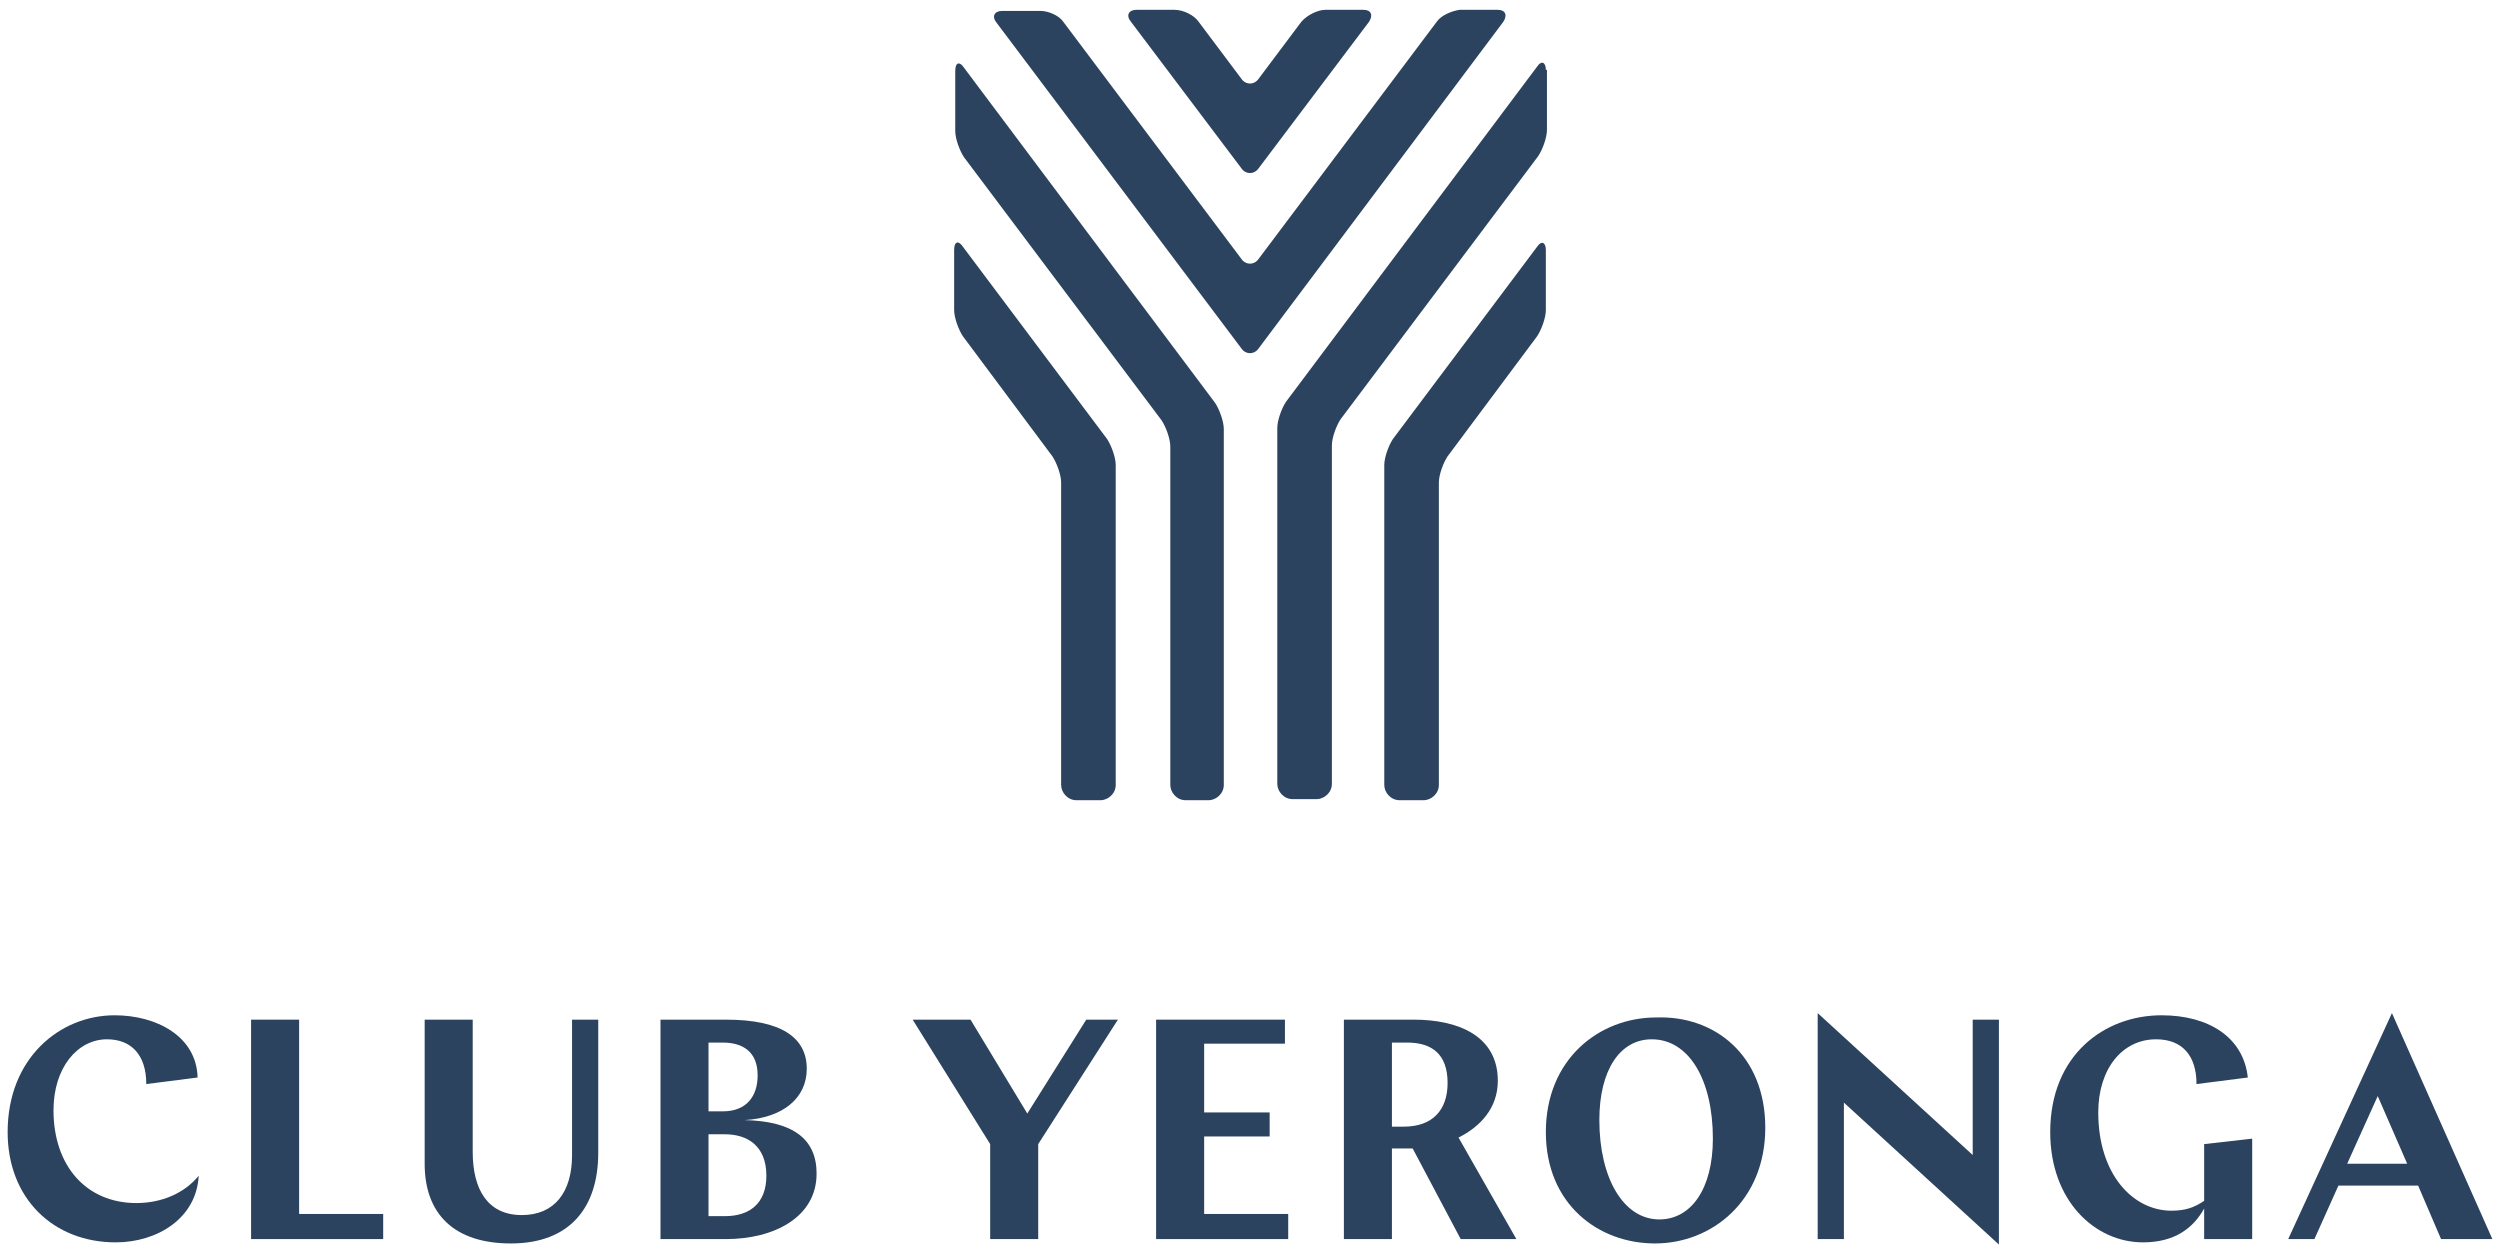 <svg xmlns="http://www.w3.org/2000/svg" xmlns:xlink="http://www.w3.org/1999/xlink" id="Layer_1" x="0px" y="0px" viewBox="0 0 229 115" style="enable-background:new 0 0 229 115;" xml:space="preserve"><style type="text/css">	.st0{fill:#2B435E;}</style><g>	<path class="st0" d="M10.6,113.8c-5.7,0-9.9-4-9.9-10.1c0-6.8,4.8-10.7,9.8-10.7c3.8,0,7.5,1.9,7.6,5.7l-4.7,0.6  c0-2.7-1.4-4.1-3.6-4.1c-2.7,0-4.9,2.6-4.9,6.5c0,5.1,3,8.5,7.6,8.5c2.3,0,4.4-0.9,5.7-2.5C18,111.6,14.4,113.8,10.6,113.8  L10.6,113.8z"></path>	<polygon class="st0" points="23,93.4 27.4,93.4 27.4,111.2 35.1,111.2 35.1,113.5 23,113.5 23,93.4  "></polygon>	<path class="st0" d="M38.9,93.4h4.4v12.1c0,3.5,1.4,5.8,4.5,5.8c3,0,4.6-2.1,4.6-5.5V93.4h2.4v12.2c0,5-2.6,8.3-8,8.3  c-5.2,0-7.9-2.7-7.9-7.3V93.4L38.9,93.4z"></path>	<path class="st0" d="M64.9,103.8v7.6h1.5c2.3,0,3.8-1.2,3.8-3.7c0-2.8-1.8-3.8-3.8-3.8H64.9L64.9,103.8z M64.9,95.5v6.3h1.3  c2.2,0,3.2-1.4,3.2-3.3c0-2.2-1.4-3-3.2-3H64.9L64.9,95.5z M60.5,113.5V93.4h6c5,0,7.4,1.6,7.4,4.5c0,2.7-2.2,4.5-5.7,4.7  c4.4,0.1,6.6,1.7,6.6,4.9c0,4-3.9,6-8.3,6H60.5L60.5,113.5z"></path>	<polygon class="st0" points="90.7,104.8 83.6,93.4 88.9,93.4 94.1,102 99.5,93.4 102.4,93.4 95.1,104.8 95.1,113.5 90.7,113.5   90.7,104.8  "></polygon>	<polygon class="st0" points="105.9,93.4 117.7,93.4 117.7,95.6 110.3,95.6 110.3,101.9 116.3,101.9 116.3,104.1 110.3,104.1   110.3,111.2 118,111.2 118,113.5 105.9,113.5 105.9,93.4  "></polygon>	<path class="st0" d="M127.5,95.5v7.7h1.1c2.6,0,4-1.5,4-4c0-2.7-1.5-3.7-3.7-3.7H127.5L127.5,95.5z M133.8,113.5l-4.4-8.3  c-0.2,0-0.7,0-0.9,0c-0.1,0-0.8,0-1,0v8.3h-4.4V93.4h6.4c4.1,0,7.7,1.5,7.7,5.6c0,2.5-1.6,4.2-3.6,5.2l5.3,9.3H133.8L133.8,113.5z"></path>	<path class="st0" d="M146.5,102.6c0,5.3,2.2,9.1,5.5,9.1c2.9,0,4.9-2.8,4.9-7.4c0-5.4-2.2-9.1-5.6-9.1  C148.4,95.2,146.5,98,146.5,102.6L146.5,102.6z M161.7,103.3c0,6.7-4.9,10.6-10.1,10.6c-5.2,0-10-3.6-10-10.2  c0-6.7,4.9-10.5,10.1-10.5C157,93,161.7,96.6,161.7,103.3L161.7,103.3z"></path>	<polygon class="st0" points="166.5,92.8 180.7,105.8 180.7,93.4 183.1,93.4 183.1,114 168.9,101 168.9,113.5 166.5,113.5   166.5,92.8  "></polygon>	<path class="st0" d="M201.9,113.5v-2.8c-1,1.8-2.7,3.1-5.6,3.1c-4.4,0-8.5-3.8-8.5-10.1c0-7.1,5-10.7,10.2-10.7  c4.3,0,7.5,2,7.9,5.7l-4.7,0.6c0-2.6-1.3-4.1-3.7-4.1c-3.1,0-5.3,2.7-5.3,6.7c0,5.7,3.2,9,6.7,9c1.3,0,2.1-0.3,3-0.9v-5.2l4.4-0.5  v9.2H201.9L201.9,113.5z"></path>	<path class="st0" d="M215,106.6h5.5l-2.7-6.2L215,106.6L215,106.6z M228.3,113.5h-4.7l-2.1-4.9h-7.3l-2.2,4.9h-2.4l9.5-20.7  L228.3,113.5L228.3,113.5z"></path>	<path class="st0" d="M102.2,42.6c0-0.7-0.4-1.8-0.8-2.4L88.2,22.6c-0.4-0.6-0.8-0.5-0.8,0.3v5.5c0,0.7,0.4,1.8,0.8,2.4l8.2,11  c0.4,0.6,0.8,1.7,0.8,2.4l0,27.7c0,0.7,0.6,1.4,1.4,1.4h2.2c0.7,0,1.4-0.6,1.4-1.4V42.6L102.2,42.6z"></path>	<path class="st0" d="M125.4,2c0.4-0.6,0.2-1.1-0.5-1.1h-3.5c-0.7,0-1.7,0.5-2.2,1.1l-3.9,5.2c-0.4,0.6-1.2,0.6-1.6,0L109.8,2  c-0.4-0.6-1.4-1.1-2.2-1.1h-3.5c-0.7,0-1,0.5-0.5,1.1l10.1,13.4c0.4,0.6,1.2,0.6,1.6,0L125.4,2L125.4,2z"></path>	<path class="st0" d="M141.6,6.4c0-0.7-0.4-0.9-0.8-0.3l-23,30.7c-0.4,0.6-0.8,1.7-0.8,2.4v32.6c0,0.7,0.6,1.4,1.4,1.4h2.2  c0.7,0,1.4-0.6,1.4-1.4v-31c0-0.7,0.4-1.8,0.8-2.4l18.1-24.1c0.4-0.6,0.8-1.7,0.8-2.4V6.4L141.6,6.4z"></path>	<path class="st0" d="M113.7,31.9c0.4,0.6,1.2,0.6,1.6,0L137.7,2c0.4-0.6,0.2-1.1-0.5-1.1h-3.5C133,1,132,1.4,131.6,2l-16.3,21.7  c-0.4,0.6-1.2,0.6-1.6,0L97.4,2C97,1.4,96,1,95.3,1h-3.5c-0.7,0-1,0.5-0.5,1.1L113.7,31.9L113.7,31.9z"></path>	<path class="st0" d="M141.6,22.9c0-0.7-0.4-0.9-0.8-0.3l-13.2,17.6c-0.4,0.6-0.8,1.7-0.8,2.4v29.3c0,0.7,0.6,1.4,1.4,1.4h2.2  c0.7,0,1.4-0.6,1.4-1.4V44.2c0-0.7,0.4-1.8,0.8-2.4l8.2-11c0.4-0.6,0.8-1.7,0.8-2.4V22.9L141.6,22.9z"></path>	<path class="st0" d="M110.7,73.3c0.7,0,1.4-0.6,1.4-1.4V39.3c0-0.7-0.4-1.8-0.8-2.4l-23-30.7c-0.4-0.6-0.8-0.5-0.8,0.3v5.5  c0,0.7,0.4,1.8,0.8,2.4l18.1,24.1c0.4,0.6,0.8,1.7,0.8,2.4v31c0,0.7,0.6,1.4,1.4,1.4H110.7L110.7,73.3z"></path></g></svg>